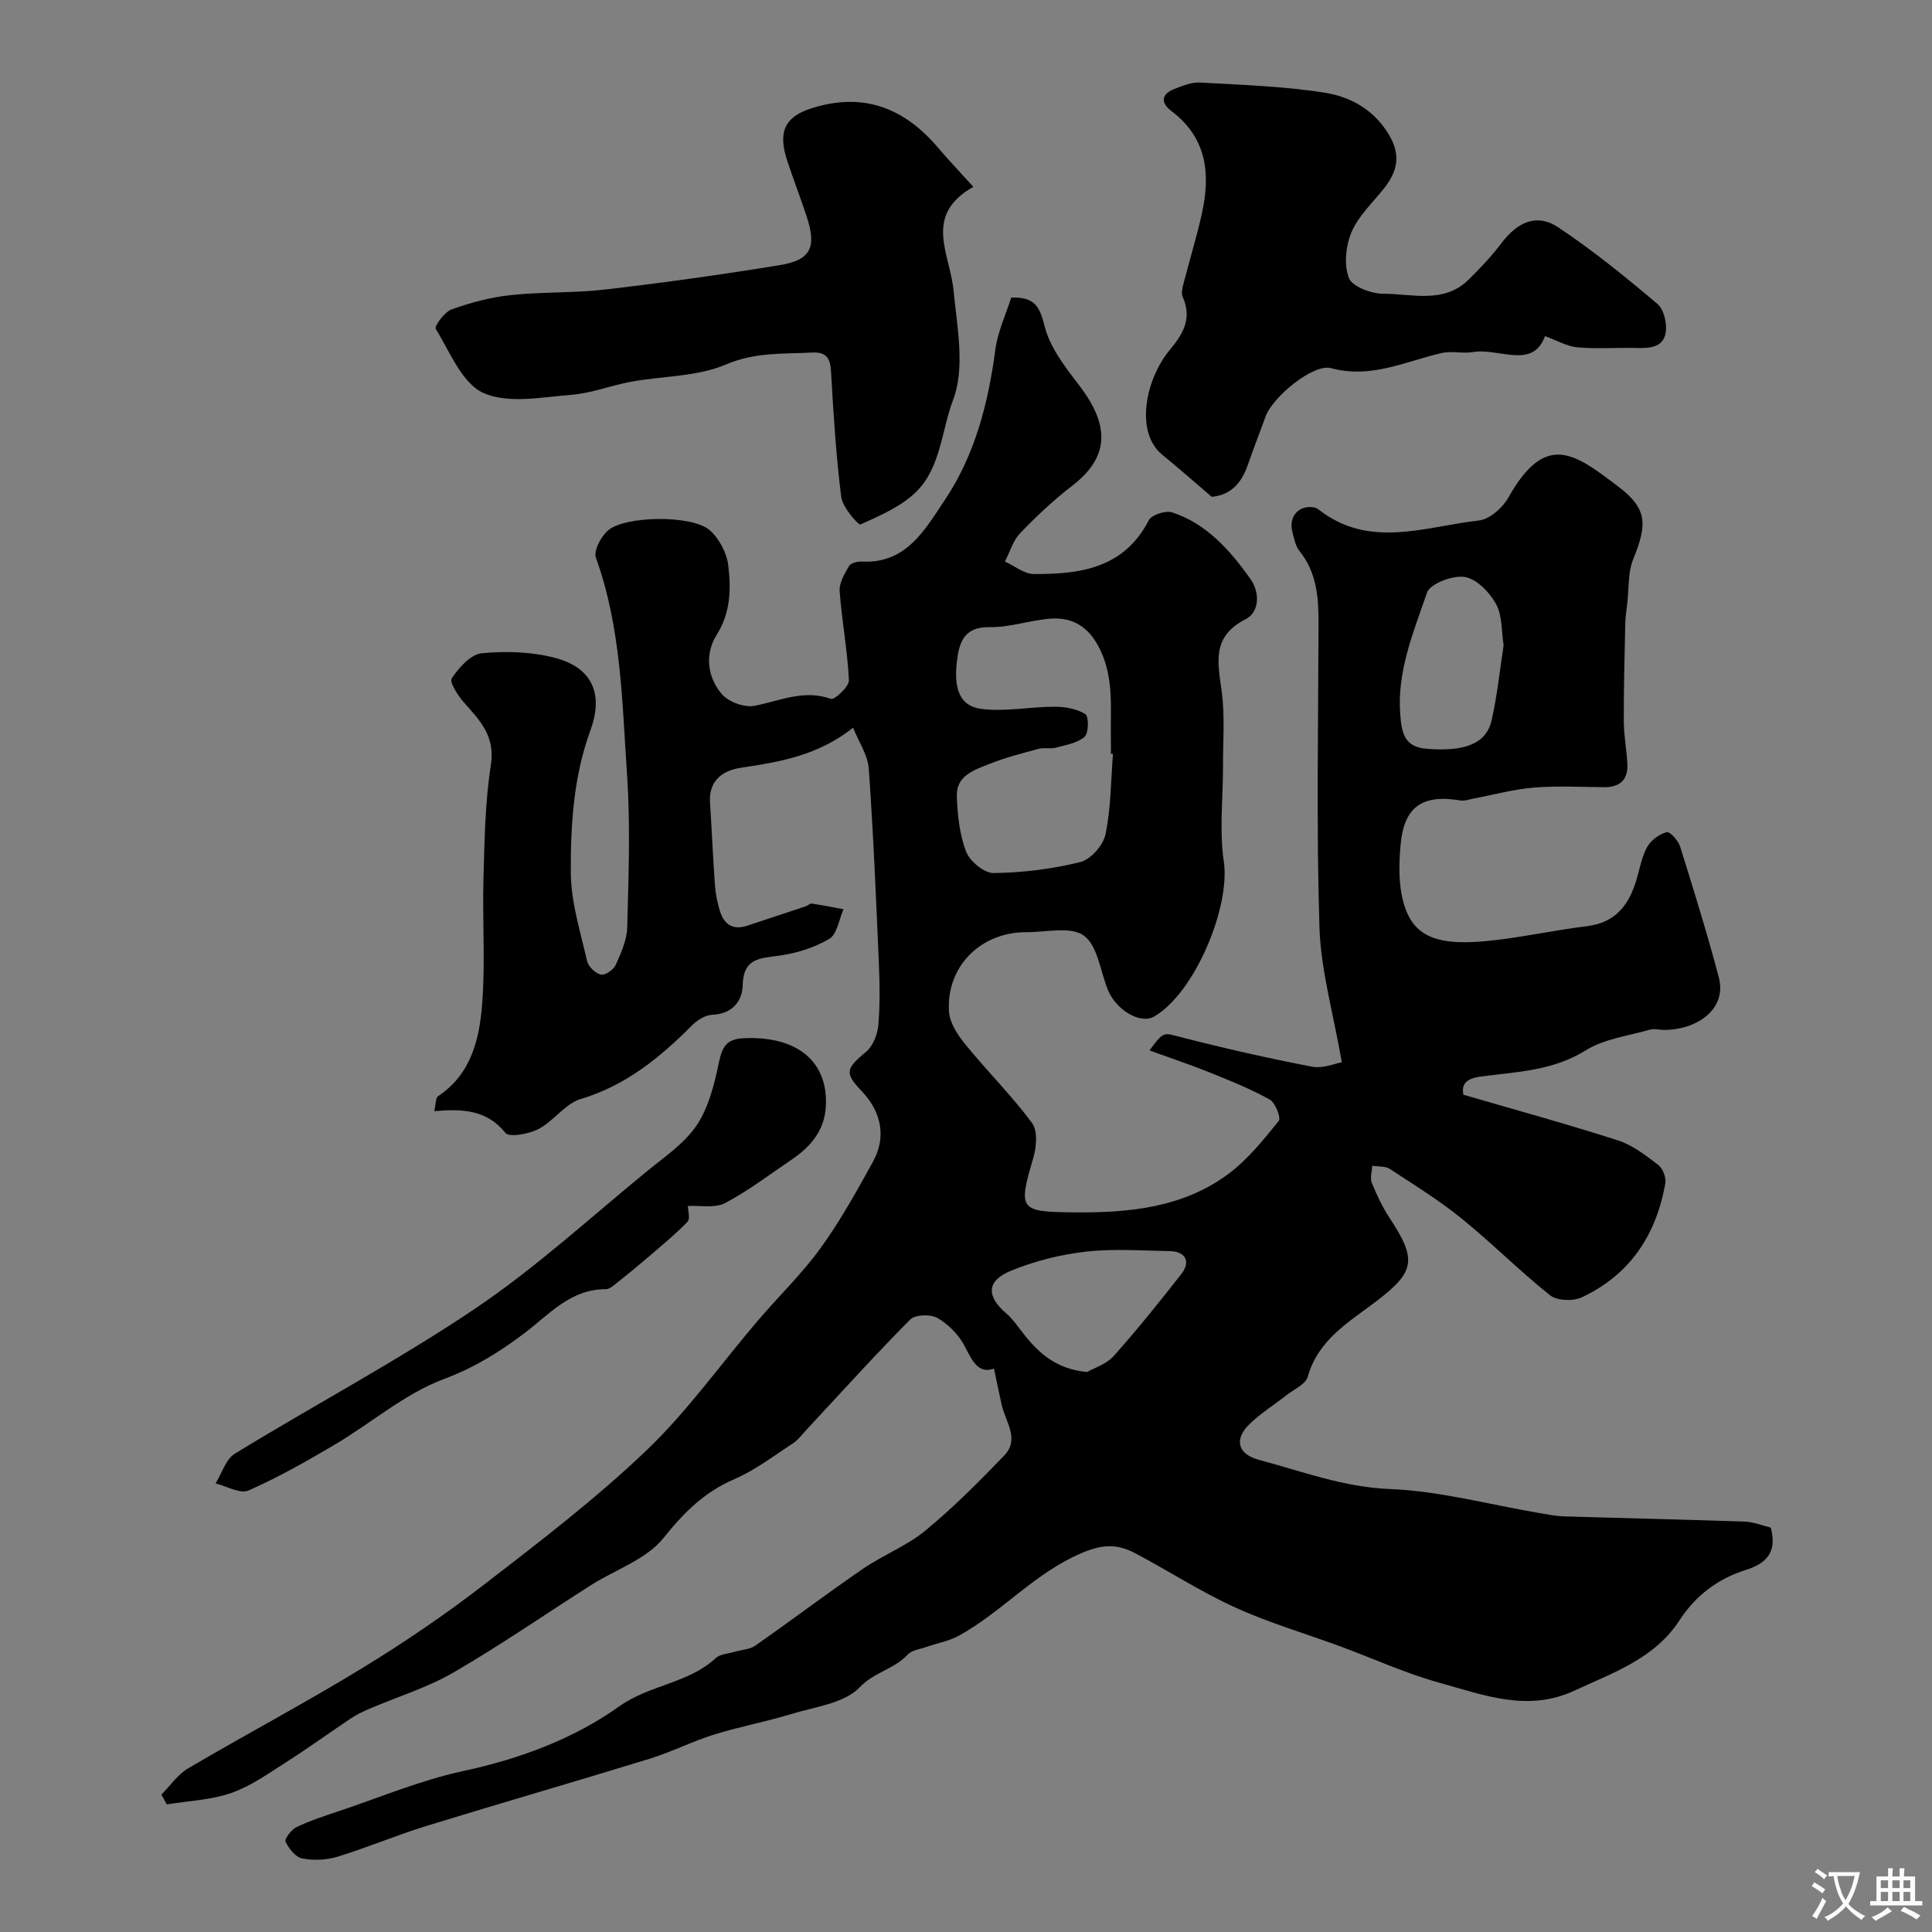 <svg enable-background="new 0 0 400 400" viewBox="0 0 400 400" xmlns="http://www.w3.org/2000/svg"><rect x="0" y="0" width="400" height="400" fill="#808080" stroke="none"/><g fill="#000001"><path d="m33.4 371.57c1.85-1.85 3.4-4.19 5.58-5.47 11.95-7.03 24.23-13.53 36.06-20.76 8.76-5.35 17.29-11.17 25.41-17.44 11.42-8.81 22.95-17.64 33.36-27.58 8.51-8.13 15.43-17.93 23.12-26.93 4.28-5.01 9.07-9.62 12.92-14.93 4.1-5.66 7.53-11.84 10.91-17.98 2.79-5.06 1.72-10.32-2.37-14.59-3.58-3.74-3.28-4.62.93-8.14 1.42-1.18 2.36-3.57 2.53-5.49.37-4.32.29-8.71.1-13.05-.58-13.36-1.13-26.72-2.08-40.06-.2-2.83-2.07-5.53-3.24-8.49-7.21 5.74-15.2 7.11-23.21 8.29-4.27.63-6.68 3.08-6.42 7.15.37 5.76.61 11.52 1.03 17.27.13 1.77.5 3.55 1.02 5.25.86 2.79 2.7 4.03 5.68 3.03 4.01-1.34 8.03-2.65 12.04-3.99.46-.15.92-.64 1.32-.58 2.19.32 4.37.77 6.55 1.17-.94 2.11-1.32 5.16-2.94 6.13-3.08 1.83-6.79 2.98-10.38 3.48-4.02.55-7.42.5-7.55 6.09-.08 3.35-2.16 5.98-6.31 6.15-1.42.06-3.07 1.08-4.13 2.14-6.66 6.69-13.73 12.5-23.1 15.3-3.22.97-5.58 4.55-8.72 6.2-2 1.04-6.07 1.8-6.87.81-3.92-4.86-8.99-4.98-14.73-4.5.33-1.37.24-2.72.8-3.1 6.87-4.58 8.56-11.84 9.12-19.14.67-8.64.02-17.38.27-26.07.22-7.8.33-15.68 1.53-23.36.93-5.94-2.22-9.17-5.53-12.89-1.27-1.43-3.1-4.26-2.57-5.05 1.47-2.21 3.92-4.96 6.21-5.19 5.02-.49 10.38-.31 15.23.97 7.56 1.99 10.05 7.37 7.28 14.95-3.51 9.61-4.13 19.61-4.07 29.55.04 6.09 1.99 12.19 3.36 18.22.26 1.16 1.7 2.56 2.85 2.84.85.21 2.62-.98 3.06-1.96 1.12-2.48 2.34-5.18 2.41-7.81.27-10.49.68-21.03-.03-31.48-1.03-15.14-1.19-30.45-6.45-45.06-.52-1.45 1.07-4.44 2.54-5.68 3.63-3.04 17.35-3.18 20.98-.05 1.98 1.71 3.57 4.72 3.88 7.32.57 4.85.52 9.72-2.38 14.34-2.5 3.97-2.01 8.75 1.05 12.31 1.39 1.62 4.67 2.82 6.75 2.42 5.25-1 10.19-3.45 15.83-1.44.76.27 3.79-2.55 3.73-3.85-.29-6.17-1.47-12.29-1.92-18.45-.12-1.7 1.02-3.61 1.95-5.21.37-.63 1.77-.96 2.67-.91 9.18.46 13.03-6.6 17.1-12.67 6.28-9.35 9.04-20.06 10.51-31.19.5-3.76 2.21-7.37 3.29-10.8 4.88-.18 5.91 1.89 6.92 5.94 1.12 4.48 4.37 8.6 7.29 12.42 6.47 8.49 5.84 14.91-1.62 20.63-3.84 2.95-7.4 6.32-10.76 9.82-1.47 1.54-2.11 3.87-3.13 5.84 2 .91 4 2.58 6.01 2.59 9.57.04 18.66-1.19 23.77-11.13.58-1.13 3.49-2.08 4.84-1.64 7.16 2.36 11.96 7.82 16.18 13.74 2.09 2.93 1.86 6.94-.98 8.39-7.2 3.66-5.69 9.16-4.91 15.16.64 4.97.23 10.08.24 15.12.02 6.64-.8 13.4.17 19.9 1.39 9.4-6.04 27.25-14.44 32.08-2.85 1.64-7.91-1.35-9.61-5.63-1.53-3.86-2.09-9.08-4.94-11.14-2.72-1.96-7.83-.68-11.88-.7-9.44-.05-16.64 7.1-16.03 16.45.15 2.36 1.84 4.89 3.44 6.85 4.47 5.49 9.53 10.51 13.74 16.18 1.21 1.62.94 4.98.28 7.23-3.18 10.83-2.95 11.2 8.63 11.3 11.31.09 22.41-1 31.78-7.98 3.99-2.98 7.24-7.05 10.41-10.96.51-.62-.72-3.78-1.89-4.43-3.96-2.2-8.22-3.91-12.44-5.61-4.03-1.62-8.16-2.99-12.44-4.55 3.01-4.08 2.9-3.67 6.56-2.73 8.98 2.3 18.02 4.35 27.12 6.1 2.24.43 4.77-.69 6.14-.92-1.75-10.09-4.35-18.98-4.63-27.95-.66-20.98-.24-41.99-.19-62.99.01-5.33-.38-10.46-3.92-14.88-.87-1.08-1.17-2.68-1.52-4.09-.78-3.15 1.46-5.54 4.54-4.96.31.06.64.22.89.42 10.53 8.26 22.07 3.54 33.22 2.28 2.24-.25 4.94-2.68 6.14-4.82 7.74-13.79 13.86-8.88 22.62-2.27 6.16 4.65 6.12 7.84 3.18 15.11-1.13 2.79-.87 6.14-1.24 9.24-.15 1.3-.37 2.59-.4 3.89-.15 6.81-.34 13.62-.31 20.43.01 2.94.59 5.88.74 8.83.17 3.31-1.58 4.84-4.85 4.81-4.83-.04-9.69-.31-14.49.08-4.16.34-8.26 1.47-12.39 2.25-.93.17-1.92.56-2.8.42-8-1.34-11.76 1.33-12.44 9.33-.28 3.37-.4 6.88.24 10.17 1.57 8.02 6.03 10.63 17.01 9.66 7.15-.63 14.21-2.27 21.34-3.13 6.17-.75 8.87-4.68 10.39-10.05.62-2.19 1.04-4.53 2.15-6.45.79-1.36 2.47-2.56 3.99-2.97.64-.17 2.38 1.73 2.76 2.95 2.81 8.97 5.6 17.97 8.01 27.06 1.8 6.82-4.77 10.95-11.32 10.93-.98 0-2.03-.31-2.93-.05-4.5 1.29-9.47 1.9-13.32 4.3-6.79 4.23-14.27 4.43-21.64 5.4-3.17.42-4.09 1.63-3.65 3.77 10.9 3.18 21.53 6.09 32 9.46 3.02.97 5.74 3.1 8.32 5.07.94.72 1.68 2.6 1.48 3.77-1.86 10.7-7.32 19-17.33 23.66-1.79.83-5.1.71-6.54-.44-6.31-5.02-12.02-10.8-18.3-15.88-4.67-3.78-9.83-6.98-14.88-10.28-.95-.62-2.41-.45-3.63-.65-.06 1.18-.5 2.51-.1 3.51 1.02 2.53 2.21 5.05 3.71 7.32 5.62 8.55 5.31 11.07-2.75 17.21-5.7 4.34-12.05 7.94-14.21 15.64-.43 1.54-2.8 2.57-4.32 3.76-2.57 2.02-5.39 3.76-7.72 6.02-3.28 3.18-2.48 6.24 1.92 7.42 8.95 2.39 17.53 5.67 27.15 6.05 10.3.41 20.5 3.2 30.74 4.94 1.77.3 3.55.67 5.34.72 12.43.38 24.87.65 37.3 1.08 1.89.07 3.75.84 5.44 1.24 1.37 5.01-.8 7.39-5.11 8.75-5.8 1.83-10.4 5.25-13.8 10.48-5.12 7.88-13.66 10.78-21.71 14.52-9.74 4.53-18.8.9-27.88-1.6-7.02-1.93-13.71-5.01-20.57-7.54-7.29-2.69-14.8-4.88-21.85-8.09-7.11-3.24-13.73-7.56-20.67-11.21-3.54-1.86-6.47-1.98-10.96-.09-9.82 4.14-16.54 12.2-25.51 17.15-2.05 1.13-4.48 1.55-6.73 2.34-1.34.47-3.05.65-3.9 1.59-2.75 3.01-6.89 3.58-9.93 6.77-3.17 3.33-9.25 4.03-14.16 5.53-5.26 1.61-10.7 2.61-15.95 4.24-4.57 1.43-8.9 3.64-13.48 5.05-15.34 4.72-30.76 9.16-46.1 13.88-6.19 1.91-12.19 4.46-18.38 6.36-2.3.71-5 .83-7.35.37-1.37-.26-2.77-2.03-3.44-3.46-.27-.57 1.18-2.5 2.23-3.01 2.76-1.33 5.72-2.29 8.64-3.27 8.62-2.88 17.09-6.46 25.92-8.36 11.66-2.5 22.83-6.65 32.2-13.33 6.4-4.56 14.38-4.78 20.06-10.04.94-.87 2.65-.93 4.02-1.34 1.39-.41 3.04-.46 4.16-1.24 7.49-5.24 14.78-10.75 22.31-15.92 4.16-2.85 9.06-4.73 12.91-7.9 5.8-4.77 11.13-10.15 16.35-15.57 3.25-3.38.23-6.98-.54-10.45-.52-2.36-1-4.73-1.6-7.52-3.25 1.13-4.48-1.58-6.06-4.65-1.2-2.32-3.34-4.5-5.6-5.82-1.42-.83-4.65-.74-5.68.3-7.38 7.44-14.41 15.24-21.56 22.92-.89.96-1.7 2.06-2.77 2.76-3.96 2.57-7.78 5.52-12.07 7.37-6.23 2.68-10.46 6.91-14.69 12.2-3.55 4.43-9.97 6.54-15.06 9.78-9.46 6.02-18.7 12.42-28.39 18.04-5.45 3.16-11.63 5.04-17.46 7.54-1.31.56-2.62 1.19-3.8 1.98-4.48 2.98-8.83 6.15-13.37 9.04-3.68 2.34-7.33 4.98-11.38 6.39-4.22 1.47-8.89 1.64-13.36 2.37-.33-.64-.74-1.32-1.14-2.01zm197.03-215.49c-.14-.01-.29-.02-.43-.03 0-.83.02-1.66 0-2.5-.17-6.85.86-13.79-2.86-20.23-2.27-3.94-5.54-5.56-9.72-5.23-4.21.33-8.38 1.83-12.54 1.75-5.43-.11-6.35 3.42-6.77 7.2-.47 4.15-.21 9.02 5 9.72 4.99.66 10.19-.45 15.3-.44 2.15 0 4.56.44 6.31 1.54.72.45.7 3.93-.17 4.69-1.49 1.31-3.88 1.69-5.95 2.25-1.11.3-2.41-.07-3.52.23-3.43.92-6.9 1.81-10.19 3.12-3.13 1.24-6.96 2.42-6.79 6.72.15 3.86.55 7.91 1.93 11.46.77 2 3.76 4.46 5.71 4.43 6-.09 12.1-.83 17.93-2.28 2.15-.53 4.75-3.49 5.21-5.74 1.13-5.43 1.11-11.09 1.55-16.66zm-5.35 127.98c1.45-.84 3.98-1.61 5.49-3.3 4.9-5.49 9.51-11.23 14.04-17.03 1.98-2.54.82-4.65-2.44-4.7-5.82-.1-11.7-.54-17.44.12-5.24.61-10.55 1.94-15.43 3.95-5.1 2.1-5.1 5.26-.98 8.81 1.46 1.26 2.56 2.96 3.78 4.48 3.15 3.96 6.81 7.11 12.98 7.67zm86.23-150.46c-.47-2.92-.25-6.18-1.59-8.58-1.34-2.42-4.04-5.2-6.49-5.57-2.48-.38-7.15 1.39-7.79 3.27-2.77 8.1-6.21 16.16-5.54 25.13.29 3.82.81 6.78 5.4 7.17 7.99.66 12.44-1.04 13.53-5.92 1.15-5.08 1.68-10.28 2.48-15.5z"/><path d="m250.87 102.86c-3.69-3.15-6.9-5.99-10.22-8.69-5.79-4.71-3.42-15.81 1.56-21.75 2.81-3.35 4.61-6.55 2.66-10.94-.32-.72-.09-1.77.12-2.61 1.24-4.85 2.73-9.64 3.82-14.53 1.82-8.19 1.15-15.74-6.25-21.32-2.37-1.79-2.13-3.58.7-4.65 1.66-.63 3.48-1.38 5.18-1.28 8.68.5 17.42.75 25.98 2.13 5.2.84 9.98 3.46 13.08 8.56 2.6 4.27 1.85 7.67-.94 11.21-2.33 2.95-5.27 5.66-6.71 9-1.22 2.84-1.64 6.81-.58 9.56.7 1.81 4.68 3.27 7.19 3.27 5.92.01 12.41 2.09 17.51-2.84 2.45-2.38 4.81-4.9 6.87-7.62 3.38-4.45 7.35-6.23 11.75-3.31 7.2 4.78 13.94 10.28 20.55 15.86 1.34 1.13 2.03 4.04 1.73 5.92-.53 3.3-3.55 3.27-6.31 3.21-3.99-.09-8.01.23-11.98-.13-2.17-.2-4.24-1.43-6.7-2.32-2.56 6.99-9.53 2.4-14.89 3.3-2.12.36-4.43-.28-6.51.2-7.53 1.73-14.64 5.38-22.9 3.13-3.68-1-12.11 5.99-13.55 10-1.21 3.36-2.53 6.68-3.69 10.05-1.28 3.7-3.48 6.23-7.47 6.59z"/><path d="m201.52 38.68c-10.45 5.91-4.84 13.85-4.11 21.37.74 7.6 2.45 16.09-.08 22.74-2.37 6.24-2.55 13.85-7.44 18.83-3.1 3.16-7.58 5.09-11.72 6.96-.45.2-3.73-3.55-4-5.68-1.09-8.64-1.62-17.36-2.12-26.06-.16-2.74-1.05-3.99-3.85-3.85-6.02.31-11.83-.12-17.88 2.47-5.97 2.55-13.08 2.37-19.65 3.57-4.15.76-8.19 2.38-12.35 2.71-6.12.48-13.1 1.91-18.23-.38-4.43-1.98-6.94-8.51-9.88-13.28-.32-.53 1.82-3.49 3.28-4.02 3.93-1.4 8.07-2.52 12.21-2.96 6.57-.7 13.26-.41 19.82-1.18 11.98-1.4 23.93-3.07 35.84-5.01 6.53-1.06 7.76-3.67 5.65-10.1-1.27-3.86-2.75-7.66-4.02-11.52-1.98-6.01-.55-9.17 5.27-10.95 9.67-2.97 18.35-.8 26.06 8.37 2.19 2.58 4.54 5.02 7.2 7.97z"/><path d="m142.42 249.69c0 .88.53 2.64-.09 3.28-2.68 2.75-5.69 5.2-8.61 7.71-1.92 1.65-3.88 3.26-5.87 4.82-.74.58-1.61 1.41-2.42 1.41-7.31-.03-11.75 5.25-16.88 9.13-5.17 3.91-10.37 7.13-16.68 9.49-8.04 3-14.92 9.04-22.46 13.5-5.83 3.46-11.77 6.83-17.96 9.56-1.72.76-4.52-.9-6.82-1.46 1.3-2.09 2.11-5 3.99-6.16 16.51-10.11 33.67-19.22 49.71-30.01 12.58-8.47 23.88-18.87 35.67-28.51 3.63-2.96 7.75-5.74 10.27-9.52 2.49-3.73 3.65-8.54 4.59-13.04.65-3.11 1.57-4.73 4.9-4.92 11.18-.62 17.82 4.75 17.21 14.27-.31 4.81-3.11 8.16-6.95 10.76-4.59 3.1-9.02 6.51-13.89 9.08-2.14 1.11-5.2.46-7.71.61z"/></g><path d="m377.9 391.2c-.2.3-.4.5-.6.8-.7-.6-1.4-1-2.2-1.5.2-.3.4-.5.5-.8.6.4 1.4.8 2.3 1.5zm-1.8 6.1c-.2-.2-.5-.4-.9-.6.4-.6.8-1.2 1.2-1.9s.7-1.3.9-1.9c.3.3.5.5.8.7-.7 1.3-1.4 2.6-2 3.7zm2.2-9c-.3.3-.5.5-.6.8-.6-.6-1.3-1.1-2-1.5.3-.3.5-.5.6-.7.6.5 1.3.9 2 1.4zm.3.2v-.9h2 4.5c-.3 1.3-.6 2.5-1 3.6s-.9 2.1-1.4 3c.4.5 1 1 1.6 1.4s1.2.8 1.9 1.1c-.3.2-.5.4-.8.8-.4-.3-1-.7-1.6-1.2s-1.2-1.1-1.6-1.6c-.5.6-1.1 1.1-1.7 1.6s-1.4.9-2.1 1.4c-.1-.3-.3-.5-.7-.8.6-.2 1.2-.5 1.9-1s1.4-1.1 2-1.8c-.5-.8-.9-1.6-1.2-2.5s-.6-2-.8-3.2c-.4.1-.7.1-1 .1zm2.5 2.7c.2 1 .7 1.7 1 2.2.3-.5.6-1.1 1-2s.6-1.9.9-3h-3.2-.4c.1.9.3 1.8.7 2.8z" fill="#fafbfa"/><path d="m396.5 388.5v1.5 3.6h1.5v.9c-.4 0-1 0-1.7 0h-7.9c-.5 0-.9 0-1.2 0v-.9h1.3v-3.5c0-.7 0-1.2 0-1.6h2.4c0-.8 0-1.4 0-1.7h1c0 .3-.1.8-.1 1.7h1.5c0-.8 0-1.4 0-1.7h1c0 .3-.1.9-.1 1.7zm-8.2 9.2c-.2-.3-.5-.5-.8-.8.8-.3 1.4-.6 1.9-.9s1-.7 1.4-1.1c.3.3.6.5.9.8-1.6 1-2.8 1.6-3.4 2zm2.6-6.8v-1.6h-1.5v1.6zm0 2.7v-1.9h-1.5v1.9zm2.4-2.7v-1.6h-1.5v1.6zm0 2.7v-1.9h-1.5v1.9zm.2 2 .7-.8c.4.2.9.5 1.6.8s1.3.7 1.8 1c-.3.3-.5.5-.8.8-.4-.3-1.5-1-3.3-1.8zm2-4.7v-1.6h-1.4v1.6zm0 2.7v-1.9h-1.4v1.9z" fill="#fafbfa"/></svg>